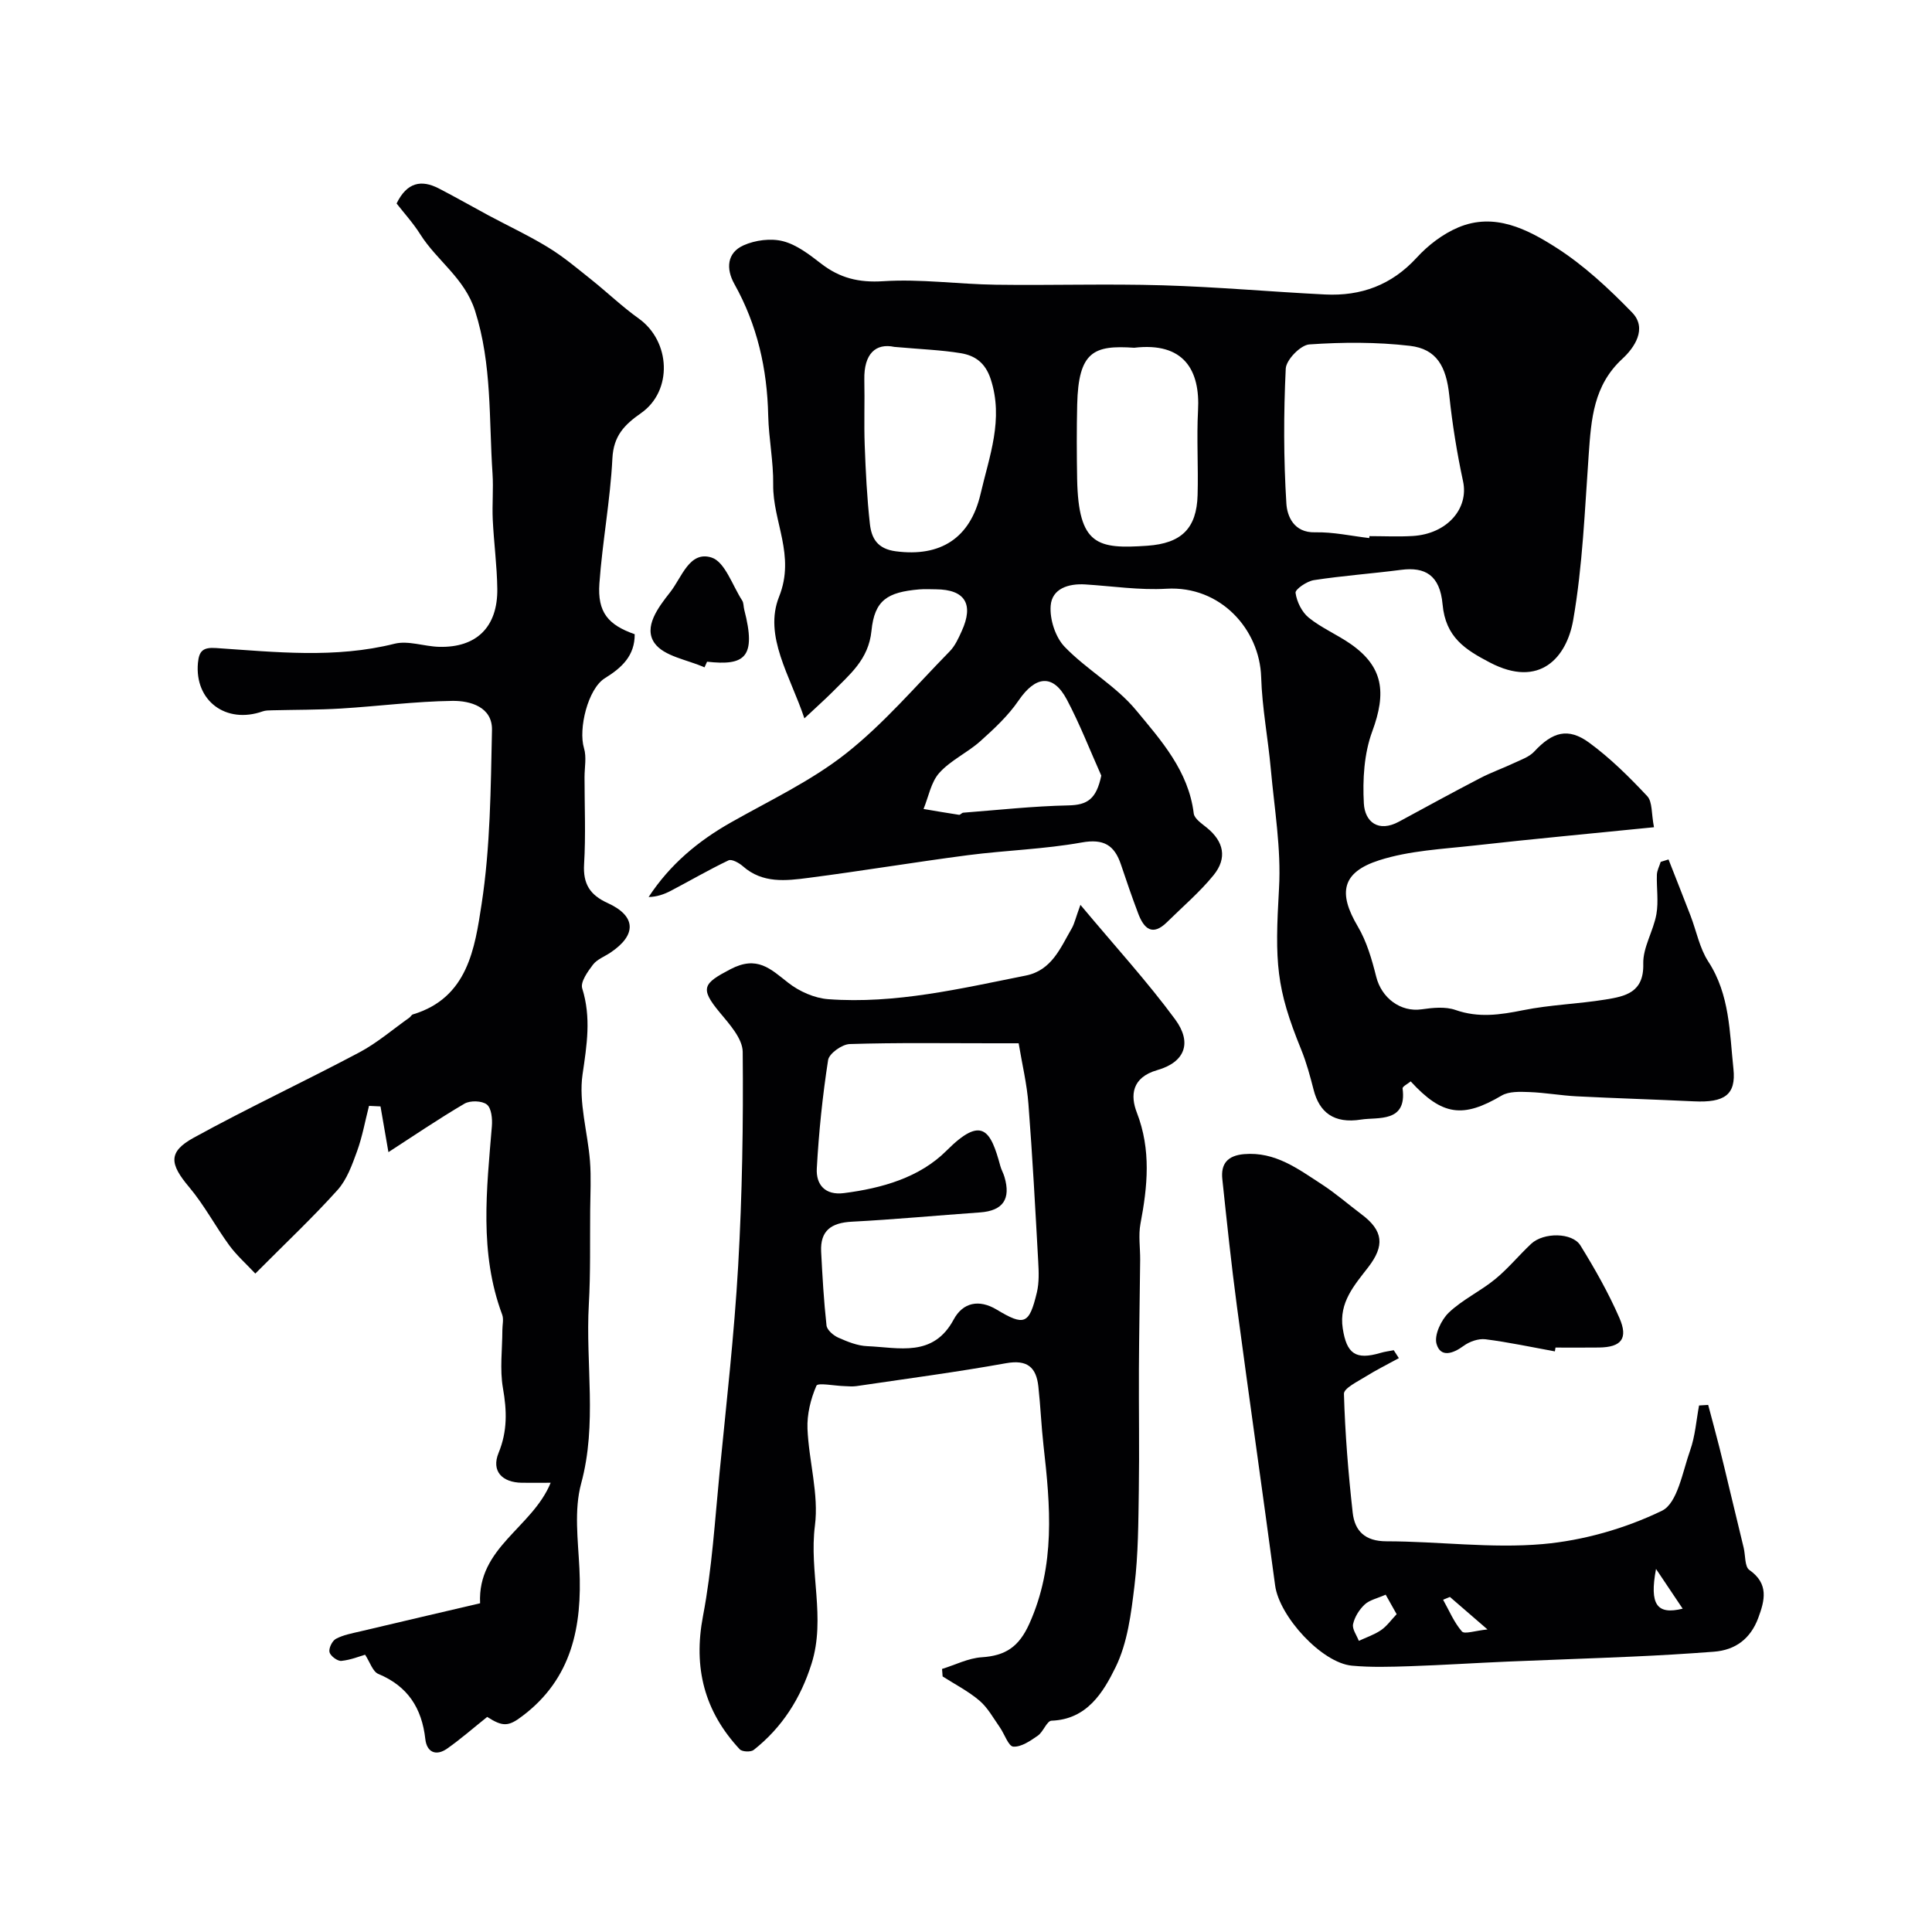 <svg enable-background="new 0 0 400 400" viewBox="0 0 400 400" xmlns="http://www.w3.org/2000/svg"><g fill="#010103"><path d="m166.54 148.73c-2.93-8.81-8.49-17.04-5.24-25.19 3.43-8.58-1.32-15.51-1.22-23.22.07-4.75-.92-9.51-1.03-14.28-.21-9.66-2.26-18.77-7.01-27.25-1.76-3.15-1.54-6.45 1.89-7.99 2.42-1.09 5.67-1.51 8.19-.86 2.84.73 5.46 2.77 7.87 4.63 3.87 3 7.82 3.98 12.89 3.65 7.71-.5 15.51.62 23.27.73 11.53.16 23.08-.22 34.6.12 11.21.33 22.4 1.34 33.61 1.9 7.42.36 13.75-1.94 18.95-7.62 2.36-2.58 5.4-4.91 8.6-6.26 7.47-3.16 14.29.35 20.26 4.16 5.77 3.68 10.93 8.5 15.73 13.44 3.25 3.34.42 7.36-1.98 9.57-6.01 5.53-6.47 12.5-6.99 19.78-.82 11.48-1.25 23.05-3.22 34.35-1.34 7.67-6.88 14.21-17.26 8.77-5.08-2.66-9.16-5.2-9.78-12.04-.55-6.04-3.61-7.79-8.59-7.14-6.01.78-12.06 1.21-18.05 2.13-1.45.22-3.9 1.9-3.8 2.63.25 1.83 1.3 3.98 2.73 5.14 2.63 2.13 5.88 3.5 8.68 5.45 6.74 4.71 7.46 10.02 4.46 18.13-1.69 4.58-2 9.94-1.73 14.88.21 3.81 2.99 6.1 7.3 3.76 5.57-3.02 11.13-6.06 16.75-8.98 2.28-1.19 4.73-2.05 7.06-3.15 1.45-.68 3.13-1.25 4.17-2.37 3.76-4.05 7-5.04 11.38-1.83 4.37 3.2 8.29 7.09 12.01 11.06 1.1 1.17.84 3.62 1.4 6.44-12.78 1.29-24.98 2.41-37.16 3.78-6.63.74-13.47 1.05-19.74 3.06-7.79 2.5-8.51 6.8-4.43 13.69 1.86 3.14 2.92 6.84 3.82 10.42 1.11 4.43 5.06 7.37 9.4 6.75 2.3-.33 4.9-.6 7 .13 4.78 1.68 9.26 1.01 14.03.05 5.6-1.13 11.4-1.29 17.05-2.21 4.07-.66 7.97-1.43 7.81-7.4-.09-3.39 2.1-6.78 2.72-10.27.47-2.64.01-5.44.1-8.16.03-.9.52-1.78.79-2.67.54-.17 1.08-.33 1.62-.5 1.52 3.88 3.06 7.76 4.56 11.65 1.22 3.18 1.87 6.72 3.68 9.5 4.46 6.85 4.39 14.64 5.2 22.21.57 5.39-1.86 7.02-8.2 6.72-8.1-.39-16.2-.63-24.29-1.04-3.27-.17-6.52-.76-9.79-.88-1.91-.07-4.19-.17-5.72.73-7.98 4.7-12.27 4.2-18.82-2.94-.58.49-1.74 1.06-1.68 1.47.95 7.16-5.16 5.89-8.55 6.43-5.74.92-8.69-1.55-9.87-6.16-.72-2.81-1.48-5.64-2.57-8.32-5.22-12.81-5.48-17.96-4.59-33.45.46-8.14-.96-16.41-1.7-24.6-.57-6.37-1.81-12.7-2-19.08-.31-9.87-8.41-18.95-19.61-18.29-5.56.33-11.2-.54-16.8-.89-3.48-.22-6.9.86-7.17 4.41-.22 2.8.97 6.51 2.9 8.51 4.54 4.72 10.59 8.07 14.73 13.06 5.21 6.28 10.91 12.62 11.99 21.43.13 1.1 1.69 2.12 2.75 2.99 3.45 2.82 4.24 6.24 1.36 9.79-2.86 3.52-6.38 6.51-9.63 9.72-3.05 3.01-4.8 1.34-5.98-1.78-1.26-3.34-2.43-6.72-3.56-10.11-1.35-4.04-3.57-5.42-8.16-4.59-7.74 1.39-15.67 1.61-23.49 2.62-11.02 1.44-21.99 3.27-33.02 4.7-4.69.61-9.53 1.2-13.61-2.4-.79-.7-2.31-1.54-2.98-1.22-4.07 1.94-7.97 4.22-11.96 6.31-1.38.72-2.87 1.24-4.58 1.28 4.42-6.75 10.24-11.59 17.02-15.43 8.06-4.57 16.6-8.58 23.81-14.26 7.85-6.19 14.45-13.98 21.5-21.17 1.11-1.13 1.82-2.71 2.49-4.19 2.56-5.6.68-8.62-5.32-8.66-1.17-.01-2.34-.08-3.5.02-6.55.57-9.23 2.21-9.86 8.56-.6 6.01-4.56 9.08-8.14 12.74-1.65 1.64-3.38 3.17-5.75 5.4zm116.95-37.33c.01-.13.03-.27.04-.4 2.99 0 6 .15 8.98-.03 7.1-.43 11.62-5.68 10.4-11.32-1.26-5.86-2.22-11.81-2.85-17.77-.63-6-2.6-9.63-8.16-10.28-6.88-.8-13.92-.77-20.83-.29-1.81.13-4.78 3.19-4.87 5.01-.45 9.3-.45 18.65.13 27.94.16 2.57 1.51 6.06 5.94 5.95 3.75-.09 7.49.76 11.22 1.19zm-98.33-39.58c-3.81-.82-6.33 1.38-6.21 6.81.1 4.52-.09 9.04.08 13.56.2 5.43.47 10.87 1.07 16.27.33 2.97 1.53 5.18 5.37 5.68 9.21 1.21 15.41-2.68 17.55-11.9 1.81-7.8 4.82-15.43 2.09-23.76-1.11-3.37-3.23-4.86-6.16-5.35-4.04-.67-8.17-.81-13.79-1.31zm49.66.18c-8.38-.58-11.54.77-11.8 11.76-.12 5.15-.1 10.3-.01 15.44.27 13.74 4.22 14.5 14.52 13.79 7.07-.49 10.23-3.58 10.42-10.49.17-5.84-.22-11.7.09-17.53.46-8.3-2.89-14.19-13.22-12.97zm-6.81 88.58c-2.35-5.26-4.44-10.66-7.13-15.74-2.85-5.36-6.48-4.95-9.99.19-2.15 3.15-5.06 5.86-7.93 8.43-2.66 2.38-6.13 3.94-8.48 6.55-1.73 1.92-2.23 4.95-3.27 7.48 2.45.41 4.89.84 7.35 1.21.26.04.56-.42.86-.44 7.25-.56 14.51-1.36 21.77-1.51 3.98-.08 5.8-1.33 6.82-6.17z"/><path d="m100.87 355.47c-3.04 2.43-5.57 4.65-8.31 6.57-2.3 1.61-4.2.73-4.5-1.97-.72-6.41-3.61-10.95-9.73-13.5-1.17-.49-1.73-2.44-2.74-3.98-1.03.29-2.94 1.08-4.91 1.28-.8.08-2.26-1.01-2.46-1.8-.2-.8.56-2.36 1.33-2.77 1.54-.82 3.36-1.14 5.09-1.55 8.37-1.99 16.75-3.93 24.76-5.81-.57-11.58 10.8-15.63 14.61-24.95-2.13 0-4.04.02-5.95 0-4.12-.05-6.37-2.43-4.84-6.17 1.86-4.53 1.73-8.75.91-13.42-.68-3.9-.13-8.01-.12-12.03 0-1.07.31-2.25-.04-3.19-4.78-12.81-3.21-25.92-2.13-39.04.12-1.51-.09-3.71-1.04-4.46-1.01-.8-3.45-.87-4.63-.18-5.43 3.18-10.64 6.74-15.75 10.04-.45-2.58-1.04-6.02-1.64-9.47-.79-.04-1.59-.07-2.38-.11-.81 3.15-1.38 6.38-2.48 9.41-1.02 2.8-2.1 5.85-4.03 8-5.11 5.69-10.71 10.95-17.03 17.31-1.88-2.01-3.86-3.76-5.38-5.83-2.88-3.94-5.18-8.34-8.31-12.06-4.05-4.8-4.42-7.3.94-10.24 11.25-6.18 22.91-11.63 34.26-17.65 3.7-1.96 6.94-4.77 10.39-7.21.27-.19.44-.59.73-.67 11.39-3.43 12.82-13.74 14.22-22.84 1.82-11.85 1.89-24 2.15-36.03.1-4.78-4.48-6.08-8.16-6.04-7.7.1-15.38 1.11-23.07 1.58-4.76.29-9.54.25-14.31.37-.65.02-1.33.01-1.93.22-7.61 2.69-14.12-2.2-13.41-10.02.23-2.5 1.05-3.28 3.77-3.09 12.32.83 24.64 2.19 36.93-.89 2.84-.71 6.13.56 9.23.64 7.74.21 12.15-4.11 12.05-12.01-.06-4.77-.71-9.53-.94-14.3-.15-3.19.16-6.4-.05-9.58-.76-11.26-.08-22.58-3.61-33.67-2.17-6.8-7.89-10.36-11.35-15.85-1.47-2.33-3.35-4.39-4.9-6.38 2.14-4.4 5.12-4.98 8.73-3.12 3.48 1.79 6.87 3.74 10.31 5.59 4.15 2.22 8.43 4.22 12.43 6.68 3.11 1.9 5.93 4.29 8.79 6.57 3.34 2.66 6.43 5.64 9.89 8.11 6.58 4.71 7.07 14.95.45 19.58-3.44 2.4-5.68 4.69-5.92 9.36-.43 8.65-2.07 17.24-2.69 25.89-.43 5.97 1.8 8.59 7.31 10.52.02 4.45-2.65 6.92-6.17 9.1-3.53 2.18-5.53 10.51-4.33 14.49.56 1.85.11 4.01.11 6.02 0 6 .27 12.01-.09 17.99-.25 4.11 1.23 6.4 4.89 8.06 5.91 2.69 6.03 6.61.56 10.26-1.22.82-2.77 1.39-3.61 2.49-1.09 1.43-2.64 3.6-2.23 4.91 1.89 6.04.96 11.72.07 17.82-.84 5.79 1.07 11.95 1.54 17.96.26 3.35.07 6.74.04 10.11-.06 6.52.09 13.06-.28 19.56-.7 12.33 1.77 24.7-1.59 37.07-1.49 5.49-.65 11.71-.36 17.58.58 12-1.53 22.82-11.81 30.56-2.91 2.23-4.09 2.21-7.28.18z"/><path d="m223.69 187.34c7.22 8.64 13.84 15.87 19.62 23.72 3.55 4.83 2.03 8.85-3.7 10.49-5.34 1.53-5.6 5.3-4.24 8.8 2.99 7.73 2.22 15.26.75 23.02-.45 2.41-.04 4.98-.06 7.48-.08 7.52-.22 15.03-.26 22.55-.04 8.39.11 16.77-.02 25.16-.1 6.59-.11 13.23-.9 19.75-.69 5.74-1.43 11.82-3.92 16.89-2.53 5.15-5.89 10.79-13.25 11.05-.97.03-1.7 2.31-2.84 3.1-1.54 1.07-3.43 2.38-5.08 2.27-1.01-.07-1.82-2.63-2.8-4.02-1.33-1.89-2.48-4.03-4.19-5.49-2.3-1.96-5.07-3.38-7.64-5.02-.04-.52-.08-1.04-.12-1.55 2.74-.85 5.44-2.24 8.21-2.42 4.93-.32 7.71-2.15 9.87-6.96 5.43-12.08 4.35-24.38 2.93-36.85-.46-4.08-.62-8.19-1.07-12.27-.44-3.97-2.3-5.59-6.69-4.8-10.28 1.85-20.64 3.21-30.98 4.74-.81.12-1.66.03-2.5 0-2.01-.05-5.49-.76-5.78-.08-1.19 2.74-1.97 5.94-1.85 8.92.28 6.71 2.38 13.54 1.54 20.05-1.23 9.58 2.28 19.12-.69 28.56-2.25 7.17-6.09 13.23-11.99 17.88-.6.47-2.4.39-2.89-.14-7.31-7.85-9.65-16.86-7.6-27.6 1.87-9.79 2.46-19.84 3.44-29.79 1.4-14.22 3.02-28.44 3.84-42.71.84-14.74 1.08-29.53.94-44.29-.03-2.78-2.79-5.79-4.82-8.24-4.1-4.96-3.34-5.93 2.25-8.86 5.58-2.93 8.31-.09 12.03 2.82 2.27 1.77 5.4 3.16 8.24 3.37 13.91 1.03 27.4-2.2 40.91-4.89 5.4-1.08 7.19-5.78 9.56-9.85.52-.94.75-2.05 1.75-4.79zm-12.79 28.66c-2.14 0-3.79 0-5.44 0-9.85 0-19.7-.15-29.54.16-1.59.05-4.26 1.96-4.47 3.31-1.15 7.43-1.93 14.95-2.34 22.46-.18 3.31 1.69 5.59 5.62 5.09 7.9-1.01 15.67-3.22 21.25-8.8 7.33-7.34 9.13-4.21 11.13 3.2.21.78.64 1.49.86 2.27 1.33 4.53-.27 6.99-5.09 7.33-8.85.62-17.68 1.46-26.53 1.92-4.22.22-6.56 1.83-6.34 6.21.26 5.09.55 10.19 1.11 15.26.1.94 1.4 2.07 2.41 2.52 1.91.85 3.99 1.7 6.03 1.78 6.54.27 13.64 2.39 17.89-5.52 1.9-3.53 5.24-4.25 8.9-2.05 5.73 3.44 6.73 3.08 8.32-3.54.49-2.05.4-4.3.28-6.44-.6-10.85-1.18-21.71-2.02-32.54-.31-4.18-1.31-8.29-2.03-12.62z"/><path d="m289.62 281.19c-2.3 1.26-4.67 2.43-6.89 3.82-1.66 1.04-4.52 2.41-4.48 3.57.23 8.21.9 16.42 1.81 24.59.42 3.78 2.53 5.94 7 5.94 10.78.01 21.64 1.51 32.31.58 8.43-.74 17.1-3.22 24.71-6.9 3.23-1.56 4.27-8.07 5.84-12.49 1.05-2.95 1.27-6.19 1.85-9.31l1.89-.12c.78 2.96 1.59 5.91 2.34 8.87.72 2.82 1.38 5.65 2.06 8.48.98 4.08 1.97 8.15 2.95 12.23.38 1.57.19 3.9 1.17 4.59 4.09 2.87 3.2 6.3 1.84 9.96-1.59 4.26-4.69 6.63-9.19 6.97-5.61.43-11.23.76-16.84 1.01-8.59.39-17.19.66-25.78 1.03-6.76.29-13.52.73-20.29.96-4.01.13-8.05.26-12.02-.11-6.25-.58-15.04-10.19-15.9-16.62-2.58-19.27-5.34-38.51-7.91-57.78-1.17-8.76-2.09-17.55-3.02-26.33-.34-3.17 1.07-4.88 4.5-5.18 6.45-.55 11.19 3.07 16.09 6.25 2.87 1.86 5.47 4.14 8.21 6.2 4.57 3.41 4.82 6.53 1.42 10.95-2.84 3.69-6.12 7.29-5.29 12.68.81 5.26 2.68 6.59 7.8 5.08.9-.27 1.84-.38 2.76-.56.33.54.7 1.09 1.06 1.64zm-2.73 48.97c-1.76.78-3.35 1.1-4.35 2.04-1.12 1.05-2.08 2.58-2.4 4.06-.22 1.02.75 2.3 1.19 3.46 1.55-.72 3.21-1.27 4.6-2.22 1.19-.81 2.07-2.08 3.23-3.3-.74-1.3-1.44-2.54-2.27-4.04zm55.97-5.33c-1.39 7.43.19 9.54 5.52 8.23-1.73-2.58-3.34-4.99-5.52-8.23zm-42.67 5.8c-.47.19-.94.38-1.41.58 1.25 2.23 2.25 4.67 3.89 6.56.54.63 2.72-.16 5.3-.41-3.4-2.94-5.59-4.83-7.78-6.73z"/><path d="m321.92 279.79c-4.79-.87-9.56-1.9-14.38-2.51-1.45-.18-3.31.48-4.53 1.38-2.22 1.63-4.76 2.45-5.59-.42-.52-1.81.95-4.95 2.52-6.46 2.82-2.7 6.55-4.43 9.6-6.93 2.7-2.2 4.93-4.96 7.48-7.34 2.56-2.39 8.51-2.37 10.19.35 2.98 4.82 5.8 9.8 8.06 14.98 1.89 4.32.39 6.09-4.22 6.15-3 .04-6 .01-9 .01-.04.26-.09.53-.13.79z"/><path d="m145.86 138.17c-3.56-1.59-8.4-2.28-10.34-5.02-2.34-3.31.73-7.37 3.23-10.54 2.43-3.08 3.99-8.62 8.56-7.18 2.78.88 4.32 5.77 6.35 8.9.33.51.26 1.28.43 1.91 2.58 9.95.05 11.62-7.7 10.76-.17.39-.35.78-.53 1.17z"/></g></svg>